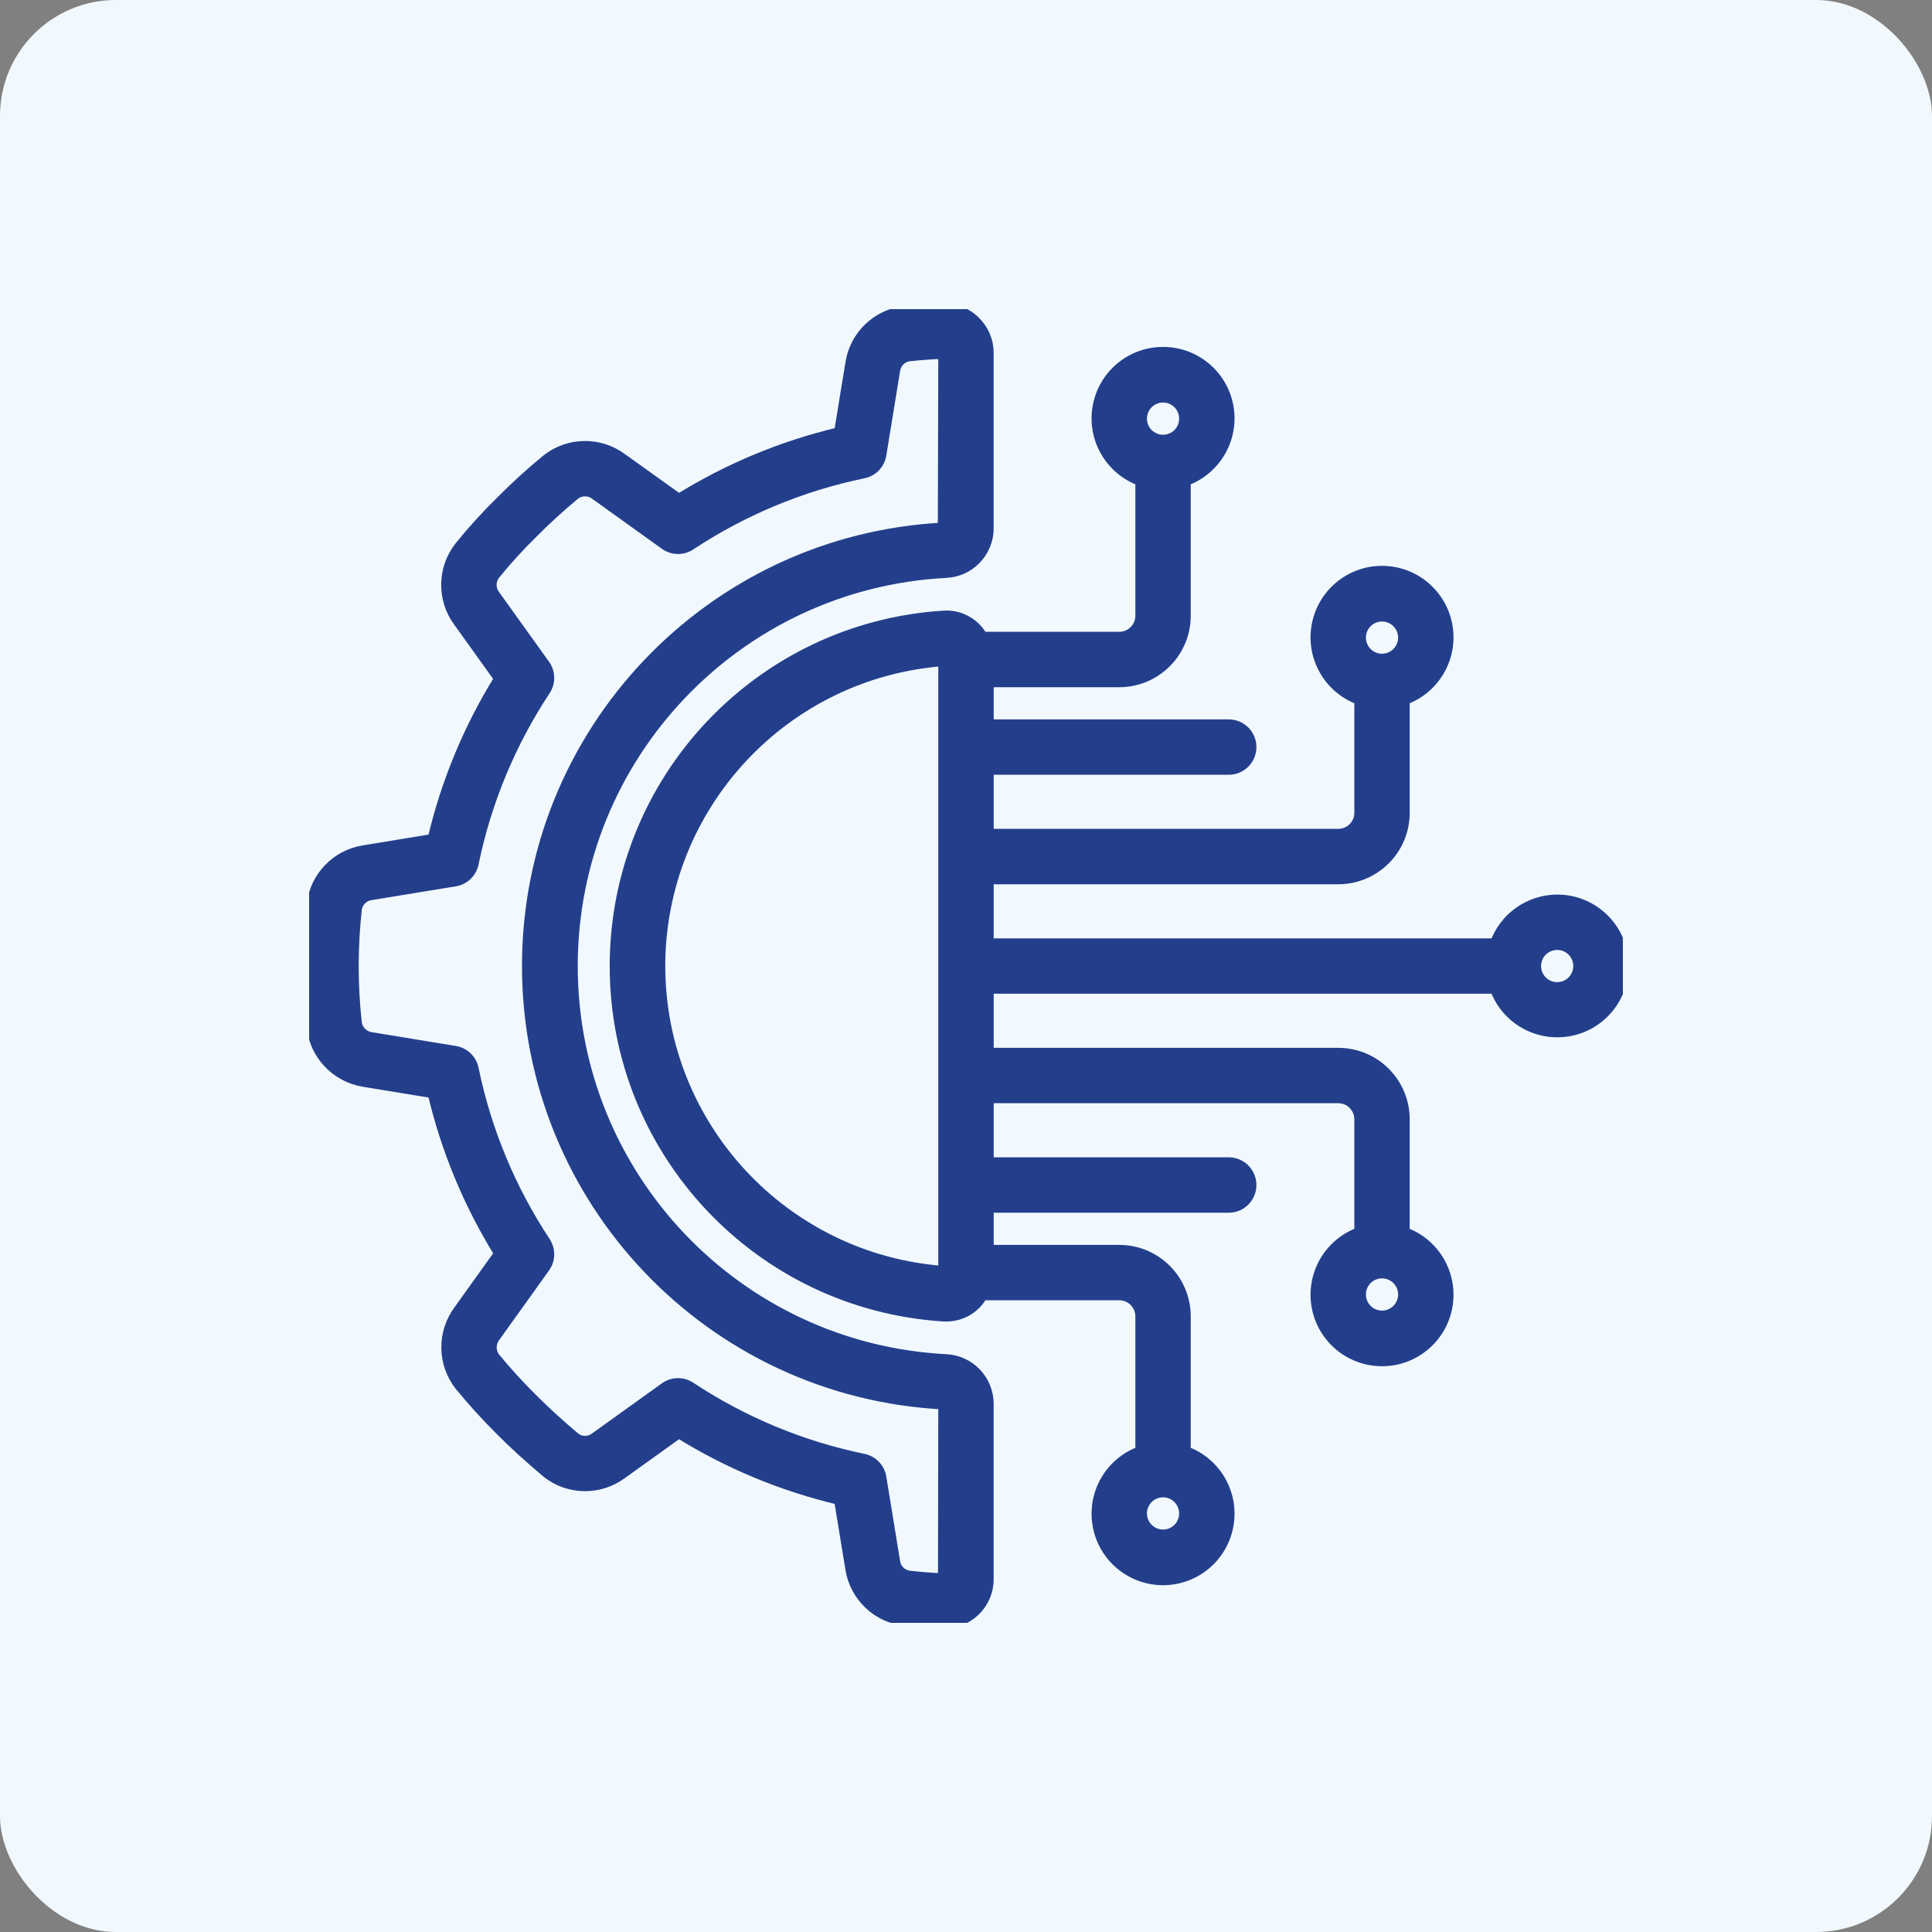 <svg width="50" height="50" viewBox="0 0 50 50" fill="none" xmlns="http://www.w3.org/2000/svg">
<rect x="0" y="0" width="50" height="50" fill="#808080" stroke="none"/>
<g clip-path="url(#clip0_5298_90)">
<rect width="50" height="50" rx="3" fill="#F2F9FE"/>
<g clip-path="url(#clip1_5298_90)">
<path d="M9.409 22.027C8.714 22.14 8.176 22.697 8.088 23.396C7.972 24.454 7.97 25.521 8.085 26.58C8.165 27.289 8.706 27.859 9.41 27.977L11.213 28.272C11.559 29.746 12.143 31.154 12.943 32.441L11.882 33.923C11.459 34.496 11.469 35.281 11.906 35.843C12.244 36.257 12.604 36.652 12.983 37.027C13.331 37.376 13.716 37.726 14.178 38.114C14.735 38.543 15.509 38.552 16.077 38.136L17.567 37.067C18.852 37.867 20.259 38.451 21.732 38.798L22.028 40.604C22.14 41.299 22.697 41.837 23.396 41.925C23.719 41.961 24.047 41.987 24.378 42H24.426C24.721 42 25.005 41.886 25.219 41.683C25.442 41.47 25.567 41.176 25.566 40.868V36.327C25.563 35.72 25.084 35.222 24.478 35.196C19.054 34.913 14.802 30.433 14.802 25.002C14.802 19.571 19.054 15.09 24.478 14.807C25.085 14.781 25.564 14.282 25.566 13.674V9.135C25.567 8.827 25.441 8.532 25.218 8.32C24.996 8.101 24.692 7.986 24.38 8.002C24.05 8.015 23.724 8.038 23.388 8.072C22.69 8.162 22.135 8.704 22.028 9.4L21.733 11.204C20.26 11.551 18.853 12.136 17.568 12.935L16.078 11.868C15.505 11.45 14.724 11.462 14.165 11.899C13.754 12.235 13.361 12.593 12.986 12.97C12.601 13.346 12.238 13.746 11.9 14.165C11.467 14.724 11.456 15.501 11.872 16.072L12.941 17.563C12.142 18.849 11.558 20.257 11.213 21.731L9.409 22.027ZM12.238 22.343C12.567 20.743 13.199 19.22 14.1 17.856C14.229 17.66 14.224 17.405 14.087 17.214L12.794 15.41C12.675 15.252 12.671 15.035 12.786 14.873C13.097 14.489 13.43 14.123 13.784 13.777C14.128 13.43 14.489 13.1 14.866 12.789C15.028 12.665 15.254 12.665 15.416 12.789L17.218 14.082C17.409 14.219 17.664 14.223 17.86 14.094C19.222 13.193 20.744 12.561 22.344 12.231C22.574 12.184 22.751 11.999 22.789 11.768L23.145 9.585C23.171 9.39 23.321 9.234 23.516 9.201C23.816 9.169 24.119 9.147 24.433 9.135L24.421 13.674C18.388 13.982 13.655 18.966 13.659 25.006C13.662 31.047 18.4 36.025 24.433 36.327L24.425 40.868C24.121 40.855 23.82 40.832 23.522 40.798C23.326 40.77 23.173 40.615 23.146 40.42L22.789 38.236C22.751 38.005 22.574 37.82 22.344 37.773C20.744 37.443 19.222 36.811 17.86 35.91C17.664 35.78 17.409 35.785 17.218 35.922L15.414 37.216C15.26 37.336 15.047 37.342 14.887 37.23C14.47 36.88 14.109 36.55 13.784 36.226C13.436 35.882 13.107 35.522 12.796 35.145C12.674 34.981 12.674 34.757 12.796 34.594L14.088 32.791C14.224 32.6 14.229 32.345 14.1 32.149C13.199 30.785 12.567 29.263 12.238 27.662C12.191 27.433 12.007 27.256 11.775 27.218L9.593 26.86C9.39 26.826 9.234 26.662 9.212 26.457C9.106 25.482 9.107 24.499 9.215 23.525C9.244 23.329 9.398 23.175 9.593 23.147L11.774 22.79C12.007 22.752 12.191 22.574 12.238 22.343Z" fill="#233F8C" stroke="#233F8C" stroke-width="0.3"/>
<path d="M40.3 23.301C39.582 23.304 38.943 23.758 38.704 24.435H25.567V22.735H34.633C35.572 22.735 36.333 21.974 36.333 21.035V18.097C37.114 17.821 37.582 17.023 37.442 16.207C37.302 15.391 36.594 14.794 35.766 14.794C34.938 14.794 34.231 15.391 34.091 16.207C33.951 17.023 34.419 17.821 35.2 18.097V21.035C35.2 21.348 34.946 21.601 34.633 21.601H25.567V19.901H31.8C32.113 19.901 32.366 19.648 32.366 19.335C32.366 19.022 32.113 18.768 31.8 18.768H25.567V17.635H28.966C29.905 17.635 30.666 16.873 30.666 15.935V12.431C31.447 12.155 31.915 11.356 31.775 10.54C31.635 9.724 30.928 9.128 30.1 9.128C29.272 9.128 28.564 9.724 28.424 10.54C28.284 11.356 28.753 12.155 29.533 12.431V15.935C29.533 16.248 29.279 16.501 28.966 16.501H25.417C25.222 16.139 24.833 15.925 24.422 15.953C19.647 16.255 15.929 20.216 15.929 25.001C15.929 29.786 19.647 33.747 24.422 34.05H24.489C24.876 34.053 25.233 33.842 25.417 33.501H28.966C29.279 33.501 29.533 33.755 29.533 34.068V37.572C28.753 37.848 28.284 38.646 28.424 39.462C28.564 40.278 29.272 40.875 30.1 40.875C30.928 40.875 31.635 40.278 31.775 39.462C31.915 38.646 31.447 37.848 30.666 37.572V34.068C30.666 33.129 29.905 32.368 28.966 32.368H25.567V31.235H31.8C32.113 31.235 32.366 30.981 32.366 30.668C32.366 30.355 32.113 30.101 31.8 30.101H25.567V28.401H34.633C34.946 28.401 35.2 28.655 35.2 28.968V31.905C34.419 32.181 33.951 32.98 34.091 33.796C34.231 34.612 34.938 35.208 35.767 35.208C36.594 35.208 37.302 34.612 37.442 33.796C37.582 32.98 37.114 32.181 36.333 31.905V28.968C36.333 28.029 35.572 27.268 34.633 27.268H25.567V25.568H38.704C38.993 26.381 39.847 26.847 40.688 26.651C41.528 26.456 42.088 25.66 41.989 24.803C41.889 23.946 41.163 23.3 40.3 23.301ZM35.766 15.935C36.079 15.935 36.333 16.188 36.333 16.501C36.333 16.814 36.079 17.068 35.766 17.068C35.453 17.068 35.2 16.814 35.2 16.501C35.2 16.188 35.453 15.935 35.766 15.935ZM30.1 10.268C30.413 10.268 30.666 10.522 30.666 10.835C30.666 11.148 30.413 11.401 30.1 11.401C29.787 11.401 29.533 11.148 29.533 10.835C29.533 10.522 29.787 10.268 30.1 10.268ZM30.1 39.734C29.787 39.734 29.533 39.481 29.533 39.168C29.533 38.855 29.787 38.601 30.1 38.601C30.413 38.601 30.666 38.855 30.666 39.168C30.666 39.481 30.413 39.734 30.1 39.734ZM35.766 34.068C35.453 34.068 35.2 33.814 35.2 33.501C35.2 33.188 35.453 32.934 35.766 32.934C36.079 32.934 36.333 33.188 36.333 33.501C36.333 33.814 36.079 34.068 35.766 34.068ZM17.067 25.001C17.071 20.842 20.285 17.39 24.433 17.088V32.914C20.285 32.612 17.071 29.161 17.067 25.001ZM40.3 25.568C39.987 25.568 39.733 25.314 39.733 25.001C39.733 24.688 39.987 24.435 40.3 24.435C40.613 24.435 40.866 24.688 40.866 25.001C40.866 25.314 40.613 25.568 40.3 25.568Z" fill="#233F8C" stroke="#233F8C" stroke-width="0.3"/>
</g>
</g>
<defs>
<clipPath id="clip0_5298_90">
<rect width="50" height="50" fill="white"/>
</clipPath>
<clipPath id="clip1_5298_90">
<rect width="34" height="34" fill="white" transform="translate(8 8)"/>
</clipPath>
</defs>
</svg>
